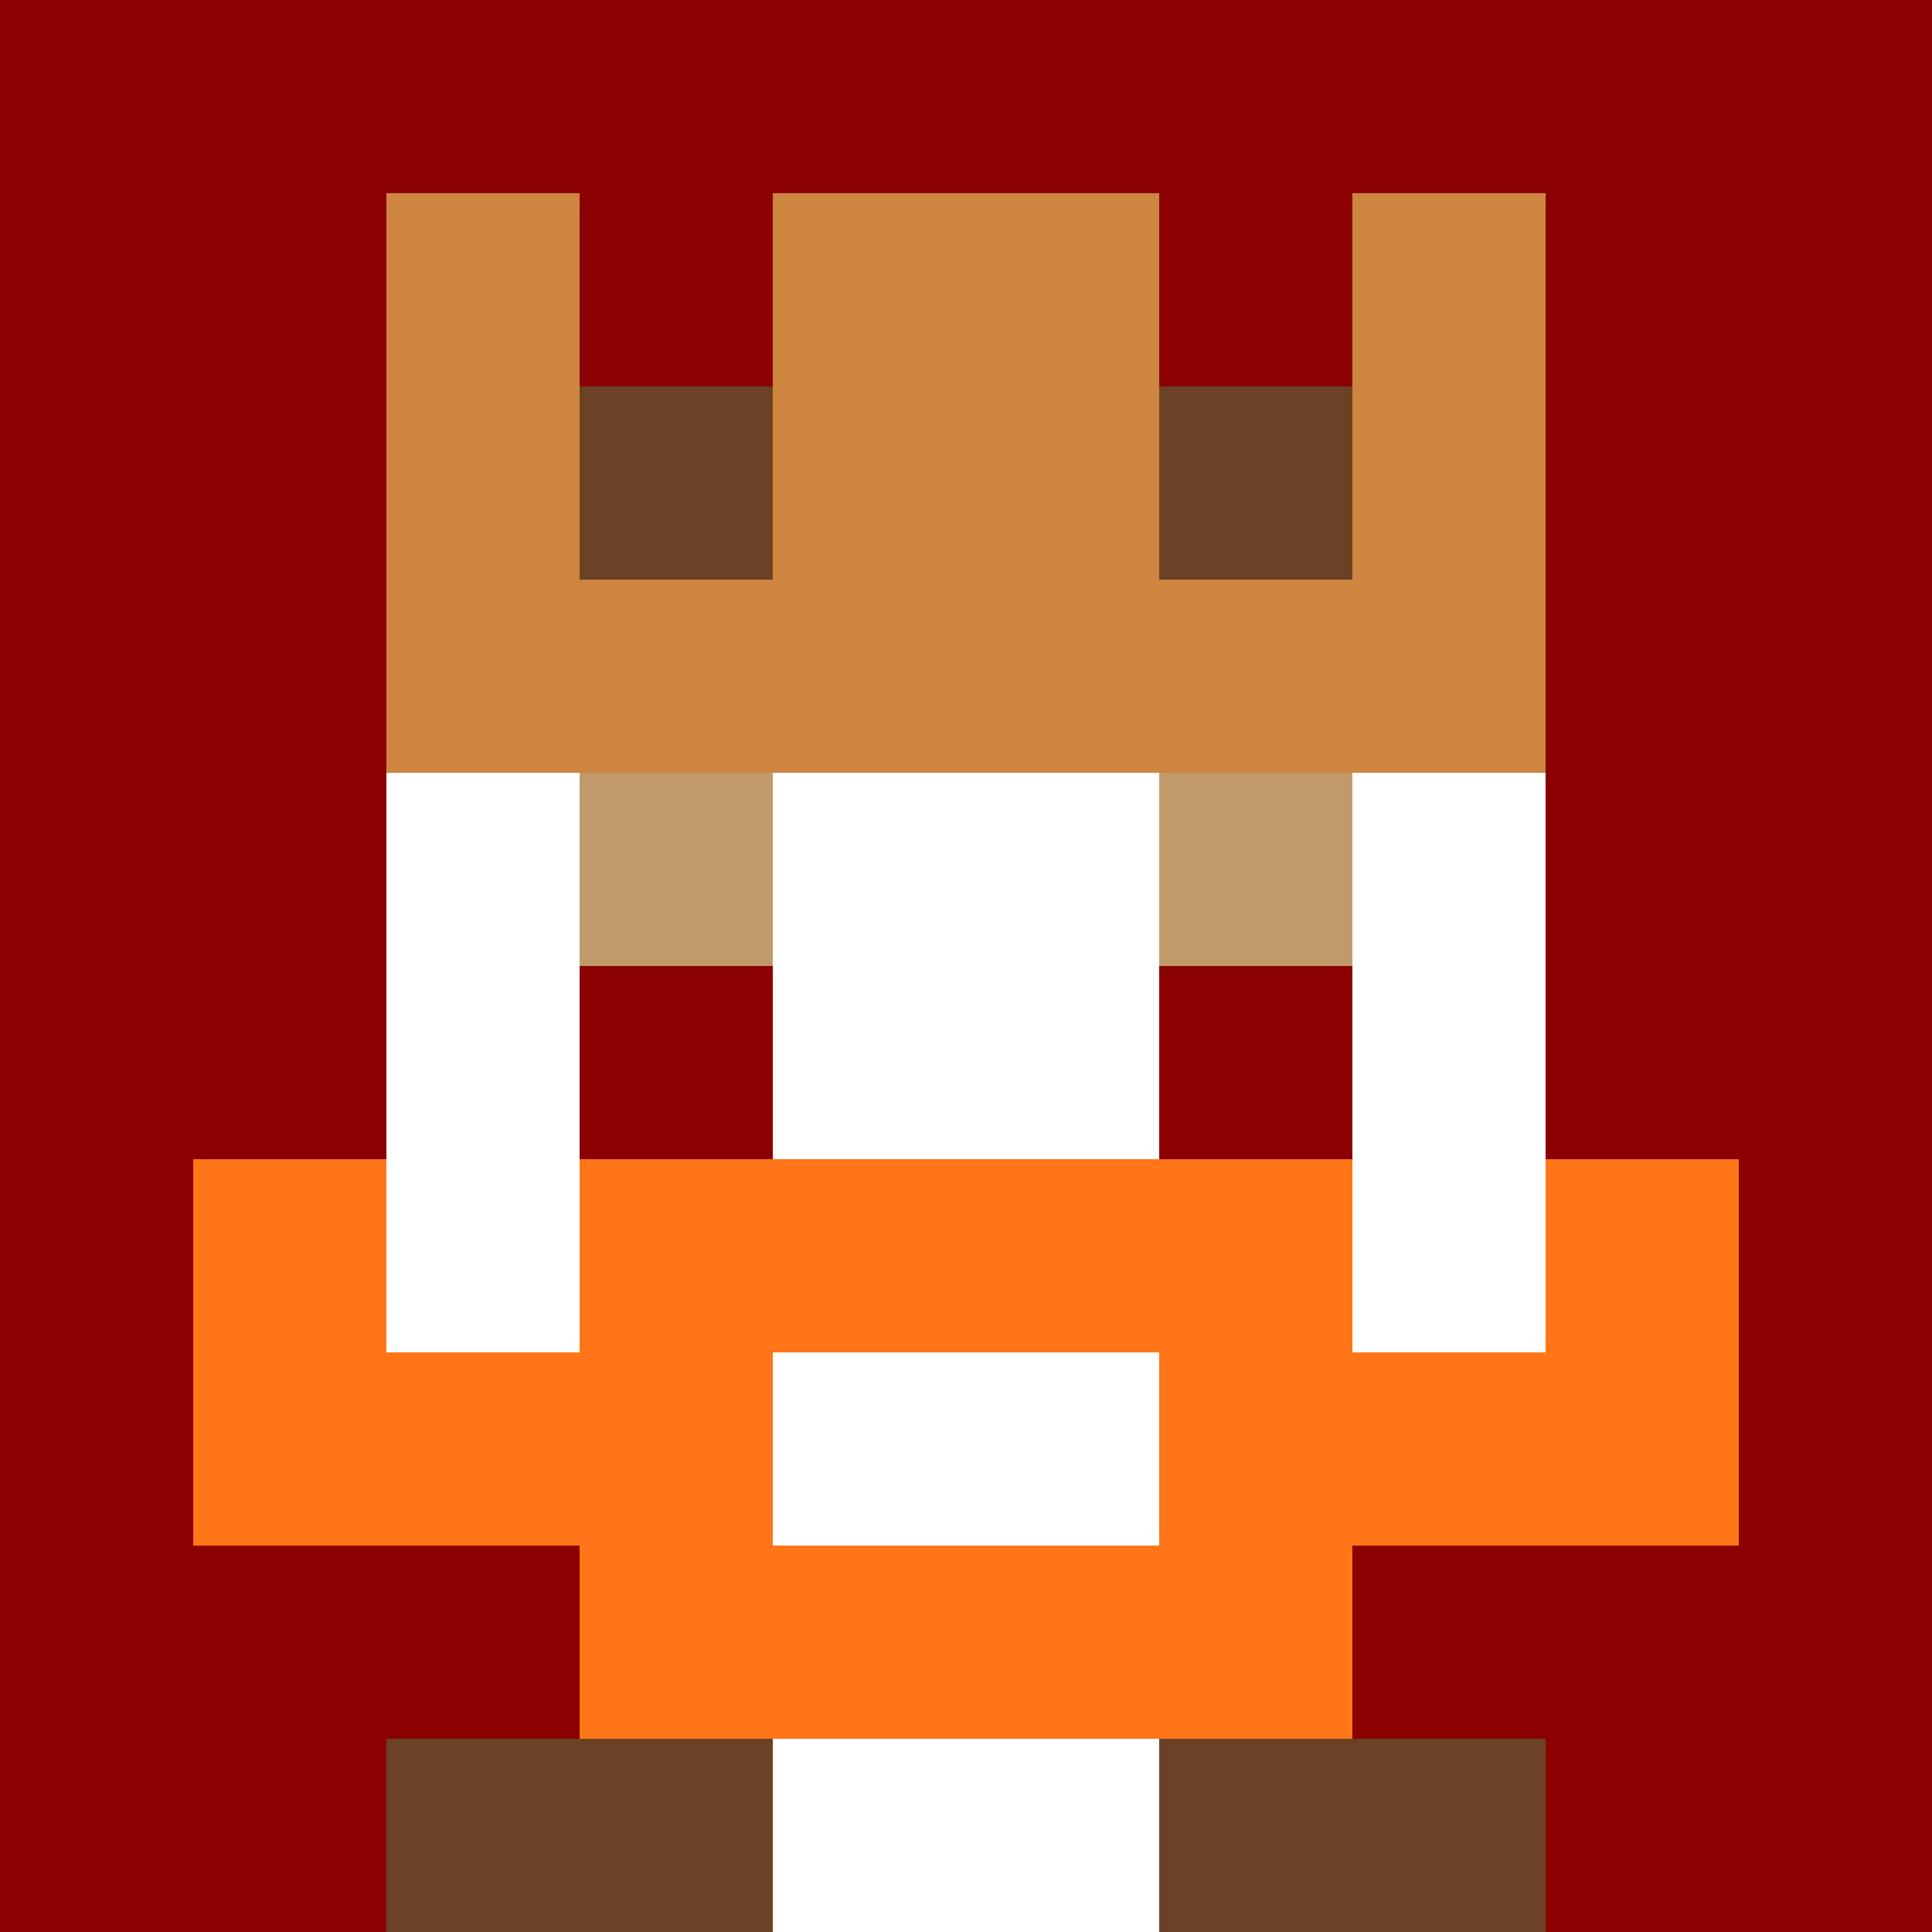 <svg xmlns="http://www.w3.org/2000/svg" version="1.1" width="941" height="941" viewBox="0 0 941 941">
  <title>'goose-pfp-royal' by Dmitri Cherniak</title>
  <desc>The Goose Is Loose (Fall Edition)</desc>
  <rect width="100%" height="100%" fill="#FFFFFF"></rect>
  <g>
    <g id="0-0">
      <rect x="0" y="0" height="941" width="941" fill="#8B0000"></rect>
      <g>
        <rect id="0-0-3-2-4-7" x="282.3" y="188.2" width="376.4" height="658.7" fill="#FFFFFF"></rect>
        <rect id="0-0-2-3-6-5" x="188.2" y="282.3" width="564.6" height="470.5" fill="#FFFFFF"></rect>
        <rect id="0-0-4-8-2-2" x="376.4" y="752.8" width="188.2" height="188.2" fill="#FFFFFF"></rect>
        <rect id="0-0-1-7-8-1" x="94.1" y="658.7" width="752.8" height="94.1" fill="#FF7518"></rect>
        <rect id="0-0-3-6-4-3" x="282.3" y="564.6" width="376.4" height="282.3" fill="#FF7518"></rect>
        <rect id="0-0-4-7-2-1" x="376.4" y="658.7" width="188.2" height="94.1" fill="#FFFFFF"></rect>
        <rect id="0-0-1-6-1-2" x="94.1" y="564.6" width="94.1" height="188.2" fill="#FF7518"></rect>
        <rect id="0-0-8-6-1-2" x="752.8" y="564.6" width="94.1" height="188.2" fill="#FF7518"></rect>
        <rect id="0-0-3-4-1-1" x="282.3" y="376.4" width="94.1" height="94.1" fill="#C19A6B"></rect>
        <rect id="0-0-6-4-1-1" x="564.6" y="376.4" width="94.1" height="94.1" fill="#C19A6B"></rect>
        <rect id="0-0-3-5-1-1" x="282.3" y="470.5" width="94.1" height="94.1" fill="#8B0000"></rect>
        <rect id="0-0-6-5-1-1" x="564.6" y="470.5" width="94.1" height="94.1" fill="#8B0000"></rect>
        <rect id="0-0-2-1-1-2" x="188.2" y="94.1" width="94.1" height="188.2" fill="#CD853F"></rect>
        <rect id="0-0-4-1-2-2" x="376.4" y="94.1" width="188.2" height="188.2" fill="#CD853F"></rect>
        <rect id="0-0-7-1-1-2" x="658.7" y="94.1" width="94.1" height="188.2" fill="#CD853F"></rect>
        <rect id="0-0-2-2-6-2" x="188.2" y="188.2" width="564.6" height="188.2" fill="#CD853F"></rect>
        <rect id="0-0-3-2-1-1" x="282.3" y="188.2" width="94.1" height="94.1" fill="#6B4226"></rect>
        <rect id="0-0-6-2-1-1" x="564.6" y="188.2" width="94.1" height="94.1" fill="#6B4226"></rect>
        <rect id="0-0-2-9-2-1" x="188.2" y="846.9" width="188.2" height="94.1" fill="#6B4226"></rect>
        <rect id="0-0-6-9-2-1" x="564.6" y="846.9" width="188.2" height="94.1" fill="#6B4226"></rect>
      </g>
    </g>
  </g>
</svg>